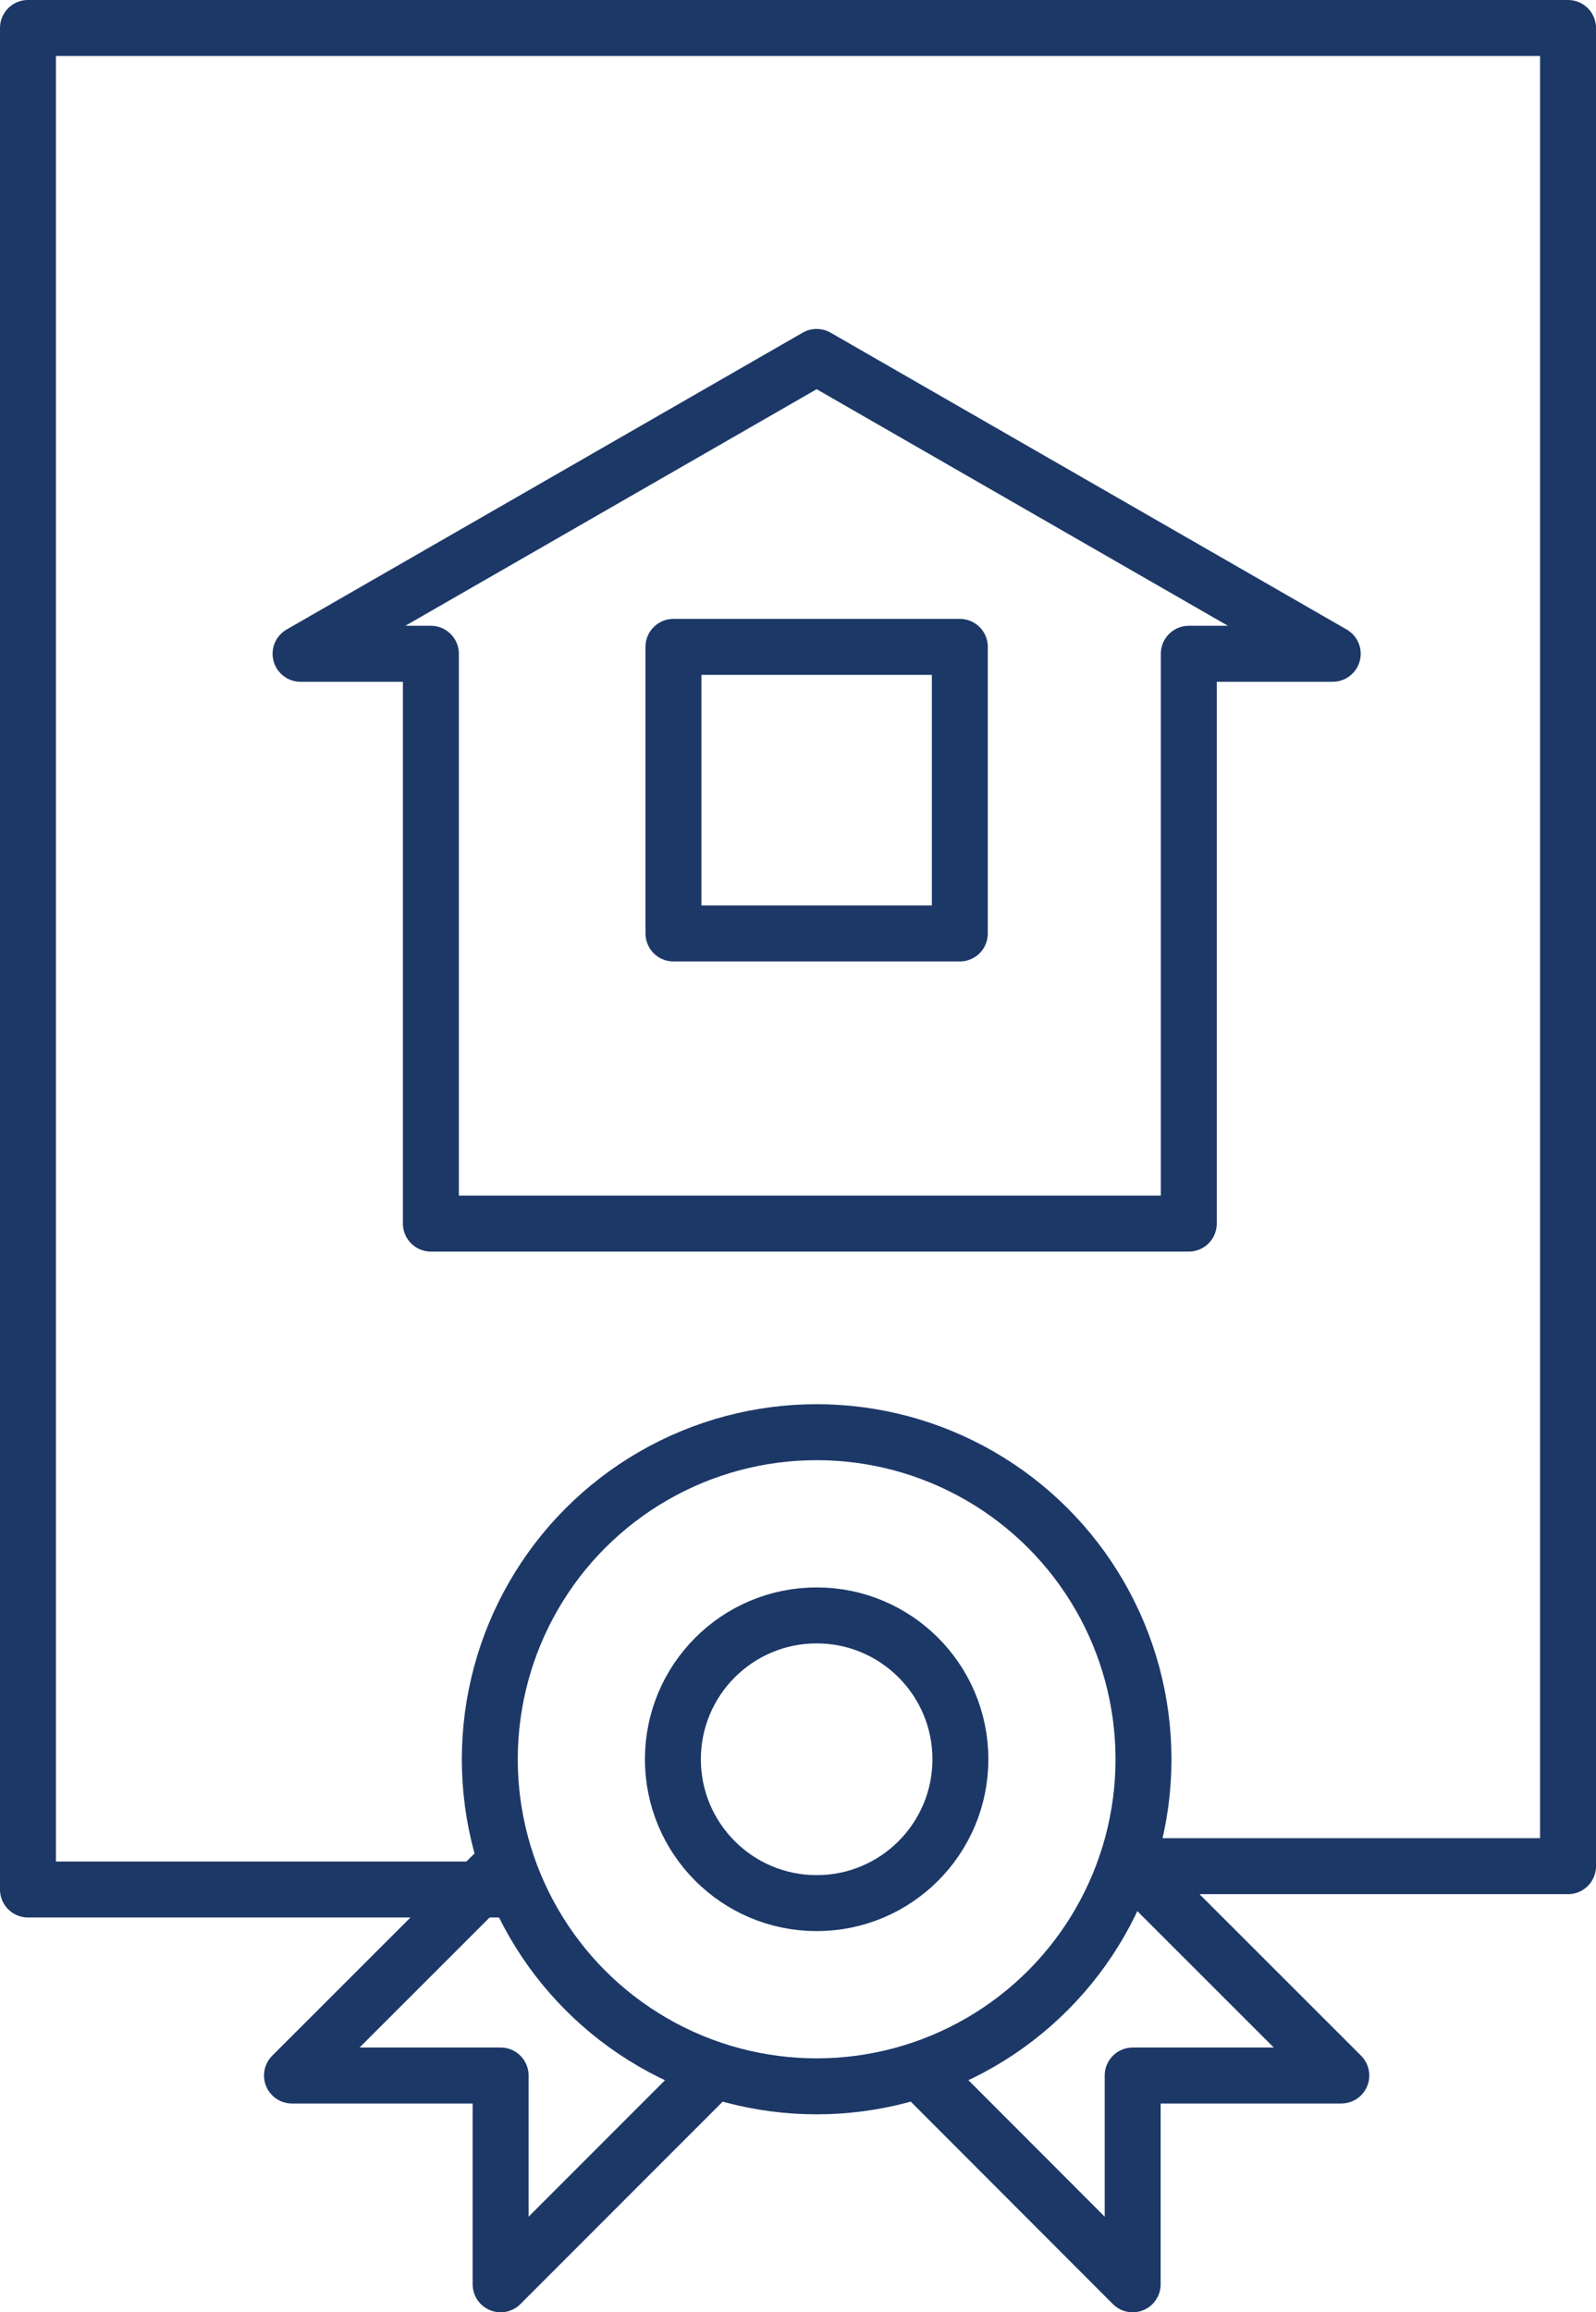<?xml version="1.0" encoding="UTF-8"?> <svg xmlns="http://www.w3.org/2000/svg" id="_Слой_2" data-name="Слой 2" viewBox="0 0 85.6 123.93"><g id="Icon_Set" data-name="Icon Set"><g><circle cx="43.8" cy="94.29" r="17.53" style="fill: none; stroke: #1c3867; stroke-linecap: round; stroke-linejoin: round; stroke-width: 3px;"></circle><circle cx="43.8" cy="94.29" r="7.71" style="fill: none; stroke: #1c3867; stroke-linecap: round; stroke-linejoin: round; stroke-width: 3px;"></circle><polyline points="26.87 101.27 1.5 101.27 1.5 24.81 1.5 1.5 31.75 1.5 55.86 1.5 84.1 1.5 84.1 94.29 84.1 100.02 60.71 100.02 71.94 111.24 60.75 111.24 60.75 122.43 49.53 111.2" style="fill: none; stroke: #1c3867; stroke-linecap: round; stroke-linejoin: round; stroke-width: 3px;"></polyline><polyline points="38.08 111.2 26.85 122.43 26.85 111.24 15.66 111.24 26.89 100.02" style="fill: none; stroke: #1c3867; stroke-linecap: round; stroke-linejoin: round; stroke-width: 3px;"></polyline></g><polygon points="71.48 35.04 43.8 19.13 16.12 35.04 23.11 35.04 23.11 65.58 63.76 65.58 63.76 35.04 71.48 35.04" style="fill: none; stroke: #1c3867; stroke-linecap: round; stroke-linejoin: round; stroke-width: 3px;"></polygon><rect x="36.12" y="34.67" width="15.36" height="15.36" style="fill: none; stroke: #1c3867; stroke-linecap: round; stroke-linejoin: round; stroke-width: 3px;"></rect></g></svg> 